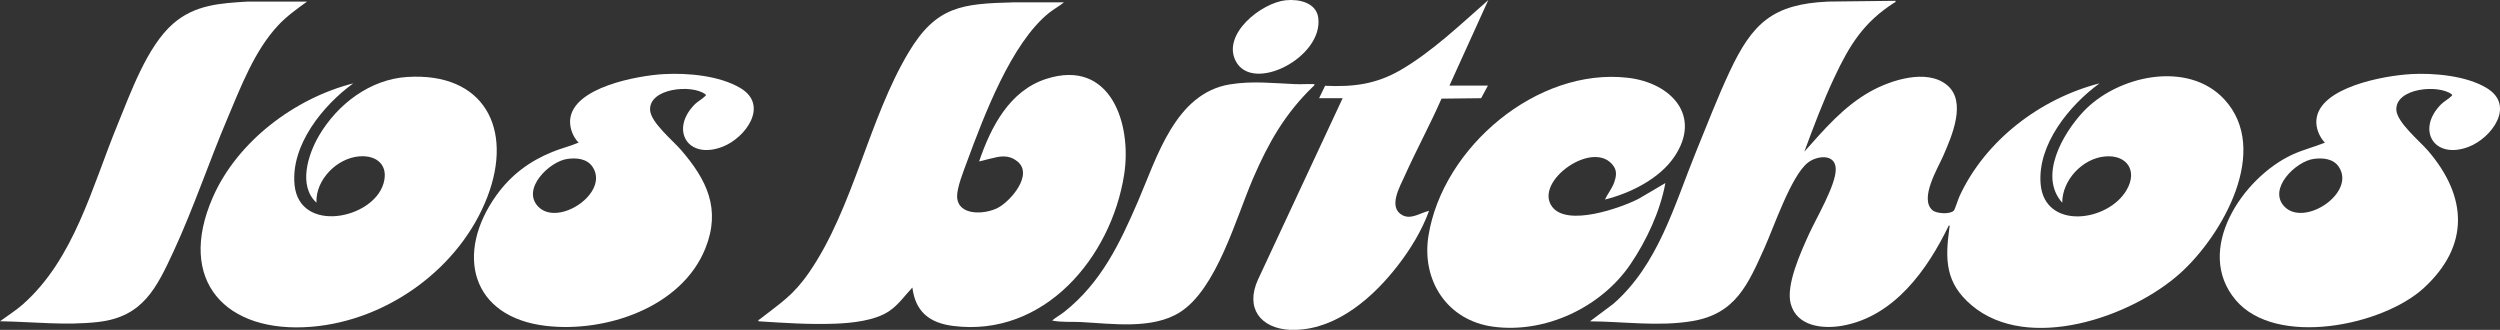 <?xml version="1.0" encoding="UTF-8"?>
<svg id="Capa_2" data-name="Capa 2" xmlns="http://www.w3.org/2000/svg" viewBox="0 0 1200 158.35">
  <rect x="0" y="0" width="1200" height="158.35" fill="#333333" stroke="none"/>
  <defs>
    <style>
      .cls-1 {
        fill: #fff;
      }
    </style>
  </defs>
  <g id="Capa_1-2" data-name="Capa 1">
    <g>
      <path class="cls-1" d="M619.23,158.35c-14.38-.81-21.63-10.57-15.36-24.22l40.6-86.99h-11.31l2.89-5.96c13.68.62,24.56-.75,36.43-7.68,15.03-8.78,28.89-22.02,41.91-33.48l-18.66,41.08h18.47l-3.26,6.04-19.01.21c-5.52,12.58-12.12,24.7-17.73,37.2-2.32,5.13-8.1,15.11-.95,18.79,4.19,2.16,8.64-1.25,12.7-2.14-3.43,9.46-8.95,18.45-15.09,26.38-11.6,14.95-28.62,30.03-48.61,30.74h-3.01l-.02.02Z"/>
      <path class="cls-1" d="M909.82.39c.19.89-.12.6-.48.85-14.8,9.42-21.52,20.32-28.87,35.97-5.42,11.54-9.98,23.62-14.38,35.58,9.59-10.75,18.87-21.69,31.65-28.85,9.73-5.46,27.02-11.1,36.74-3.18,9.73,7.91,2.39,24.55-1.62,33.81-2.62,6.08-11.66,20.65-5.33,26.3,1.97,1.76,8.7,2.1,10.32.19.6-.69,2.1-5.62,2.78-7.02,12.43-26.78,38.81-46.77,67.15-54.03-14.47,10.5-29.95,29.43-28.27,48.43,1.97,21.98,32.21,18.24,41.24,2.8,5.46-9.32.15-17.14-10.48-16.13-10.63,1-20.42,11.29-20.4,22.19-11.48-12.85.29-33.15,9.98-43.55,16.21-17.44,50.29-25.05,67.85-6.02,22.4,24.31-.98,65.16-21.09,83.32-23.52,21.23-73.19,38.38-100.27,15.46-12.58-10.65-12.74-21.82-10.65-37.05.06-.41.42-1.29-.27-1.22-10.27,21.28-26.28,43.76-51.19,48.13-9.38,1.64-21.73.31-24.68-10.52-2.45-8.97,4.9-24.95,8.7-33.34,3.43-7.58,12.93-23.54,12.91-31.22s-8.97-6.66-13.39-3.2c-7.99,6.23-16.32,30.91-20.86,40.97-7.87,17.44-13.78,31.61-34.66,35.08-16.27,2.7-32.73.21-49.07.1l11.11-8.3c21.75-18.89,29.45-47.72,39.96-73.5,5.13-12.54,10.21-25.74,15.94-37.98,10.94-23.35,20.69-32.5,47.35-33.69l32.24-.37h.02Z"/>
      <path class="cls-1" d="M510.68,1.14c-2.2,1.79-4.73,3.15-6.97,4.9-18.37,14.57-31.57,50-39.67,71.9-1.52,4.15-4.79,12.29-4.63,16.48.37,9.42,13.47,8.57,19.62,5.31s17.25-16.11,9.17-22.36c-4.32-3.34-8.24-2.37-13.1-1.16l-5.13,1.29c5.62-16.5,14.55-34,32.32-39.67,30.72-9.8,41.12,21.48,37.3,45.98-6.23,39.81-38.48,78.25-82.18,72.63-11.25-1.45-18.02-6.81-19.47-18.43-3.67,3.9-6.81,8.47-11.35,11.46-6.77,4.48-17.79,5.6-25.76,5.9-12.25.46-24.55-.37-36.76-1.16-.21-.87.17-.62.48-.87,10.3-8.07,16.17-11.44,23.95-22.77,21.09-30.72,28.42-73.31,47.62-105.42,13.31-22.29,25.68-23.37,50.23-24.02h24.33Z"/>
      <path class="cls-1" d="M169.6,39.99c-14.55,10.52-30.12,29.66-28.21,48.78,2.33,23.41,37.47,16.56,42.66-.6,2.66-8.78-3.11-13.8-11.6-13.12-10.69.85-21.05,11.23-20.55,22.23-8.88-8.16-4.05-23.18,1.22-32.17,8.8-15.03,24.45-27.03,42.32-28.17,36.88-2.33,51.06,24.74,38.55,57.43-13.12,34.29-48.03,59.51-84.52,62.48-41.06,3.34-64.88-22-47.35-62.08,11.77-26.92,39.44-47.68,67.52-54.78h-.04Z"/>
      <path class="cls-1" d="M770.36,95.78c1.33-2.78,3.4-5.25,4.44-8.18.89-2.53,1.45-5.23-.12-7.62-9.15-13.99-39,7.18-29.56,19.39,7.29,9.44,32.46.58,41.33-3.9l12.93-7.6c-2.51,13.58-8.99,27.48-16.71,38.88-14.03,20.71-40.89,33.46-65.96,30.06-22.09-2.99-34.52-22.25-31.03-43.76,6.89-42.38,52.2-80.83,95.81-75.7,20.49,2.41,35.62,18.12,22.13,37.98-7.14,10.52-21.17,17.46-33.25,20.45h-.02Z"/>
      <path class="cls-1" d="M1156.97,35.57c11.31-.62,26.9.73,36.74,6.75,13.74,8.37,2.28,23.89-8.68,28.12-16.77,6.46-25.41-8.28-13.26-20.42,1.29-1.29,3.8-2.7,4.84-3.82.29-.33.71-.44.21-.93-6.48-4.92-26.86-2.97-26.59,7.35.15,6.04,11.25,15.09,15.28,19.8,18.78,21.92,20.09,45.44-2.06,65.8-19.86,18.24-71.03,28.56-90.27,5.85-20.3-23.95,3.32-58.82,27.07-69.82,5.09-2.35,10.57-3.72,15.71-5.77-2.7-2.8-4.4-6.97-4.09-10.88,1.24-15.78,32.78-21.32,45.1-22v-.04ZM1110.6,76.27c-8.68,1.18-22.23,14.47-14.05,22.91,9.53,9.86,34.27-6.52,26.15-18.99-2.64-4.05-7.68-4.52-12.08-3.92h-.02Z"/>
      <path class="cls-1" d="M318.76,35.57c11.44-.62,26.46.73,36.51,6.62,14.09,8.24,2.62,23.99-8.45,28.25-16.77,6.46-25.41-8.28-13.26-20.42,1.29-1.29,3.8-2.7,4.84-3.82.29-.33.71-.44.21-.93-6.56-5-27.32-2.91-26.55,7.68.42,5.89,10.86,14.45,14.88,19.08,12.29,14.24,19.22,28.25,11.67,47.12-11.4,28.48-47.95,40.58-76.45,37.28-36.3-4.21-43.78-34.93-23.91-62.66,6.93-9.67,15.69-16.27,26.71-20.8,4.21-1.72,8.68-2.78,12.79-4.53-2.72-2.64-4.38-7.1-4.09-10.88,1.23-15.78,32.78-21.32,45.1-22h0ZM272.39,76.27c-8.7,1.18-22.23,14.47-14.05,22.91,9.57,9.88,34.25-6.58,26.15-18.99-2.64-4.05-7.68-4.52-12.08-3.92h-.02Z"/>
      <path class="cls-1" d="M147.37.78c-4.9,3.51-9.82,7.06-13.95,11.48-11.31,12.12-17.87,29.54-24.29,44.69-8.86,20.9-16.27,43.09-25.76,63.58-8.24,17.75-14.76,31.51-36.1,34-15.75,1.83-31.49-.08-47.26-.33,3.63-2.68,7.53-5.09,10.94-8.1,24.72-21.82,33.27-56.56,45.42-86.14,6.29-15.3,14.22-37.74,26.76-48.63C93.55,2.28,105.67,1.55,118.91.76h28.46v.02Z"/>
      <path class="cls-1" d="M630.9,40.36c.14.62-.19.77-.58,1.12-13.53,13.06-21.48,27.05-28.89,44.25-8.14,18.87-17.37,52.89-35.02,64.12-13.26,8.43-32.67,5.5-47.62,4.73-4.59-.23-9.22.21-13.78-.73,1.81-1.54,3.96-2.66,5.83-4.15,17.7-14.01,26.69-32.88,35.43-53.16,9.07-21.01,17.91-51.87,44.21-56.06,10.79-1.72,20.47-.54,31.16-.1,3.07.14,6.17-.14,9.24,0l.02-.02Z"/>
      <path class="cls-1" d="M617.26.12c6.12-.64,14.53,1.08,15.5,8.41,2.51,18.95-31.51,36.47-39.62,20.76-6.64-12.87,12.21-27.94,24.12-29.18Z"/>
    </g>
  </g>
</svg>